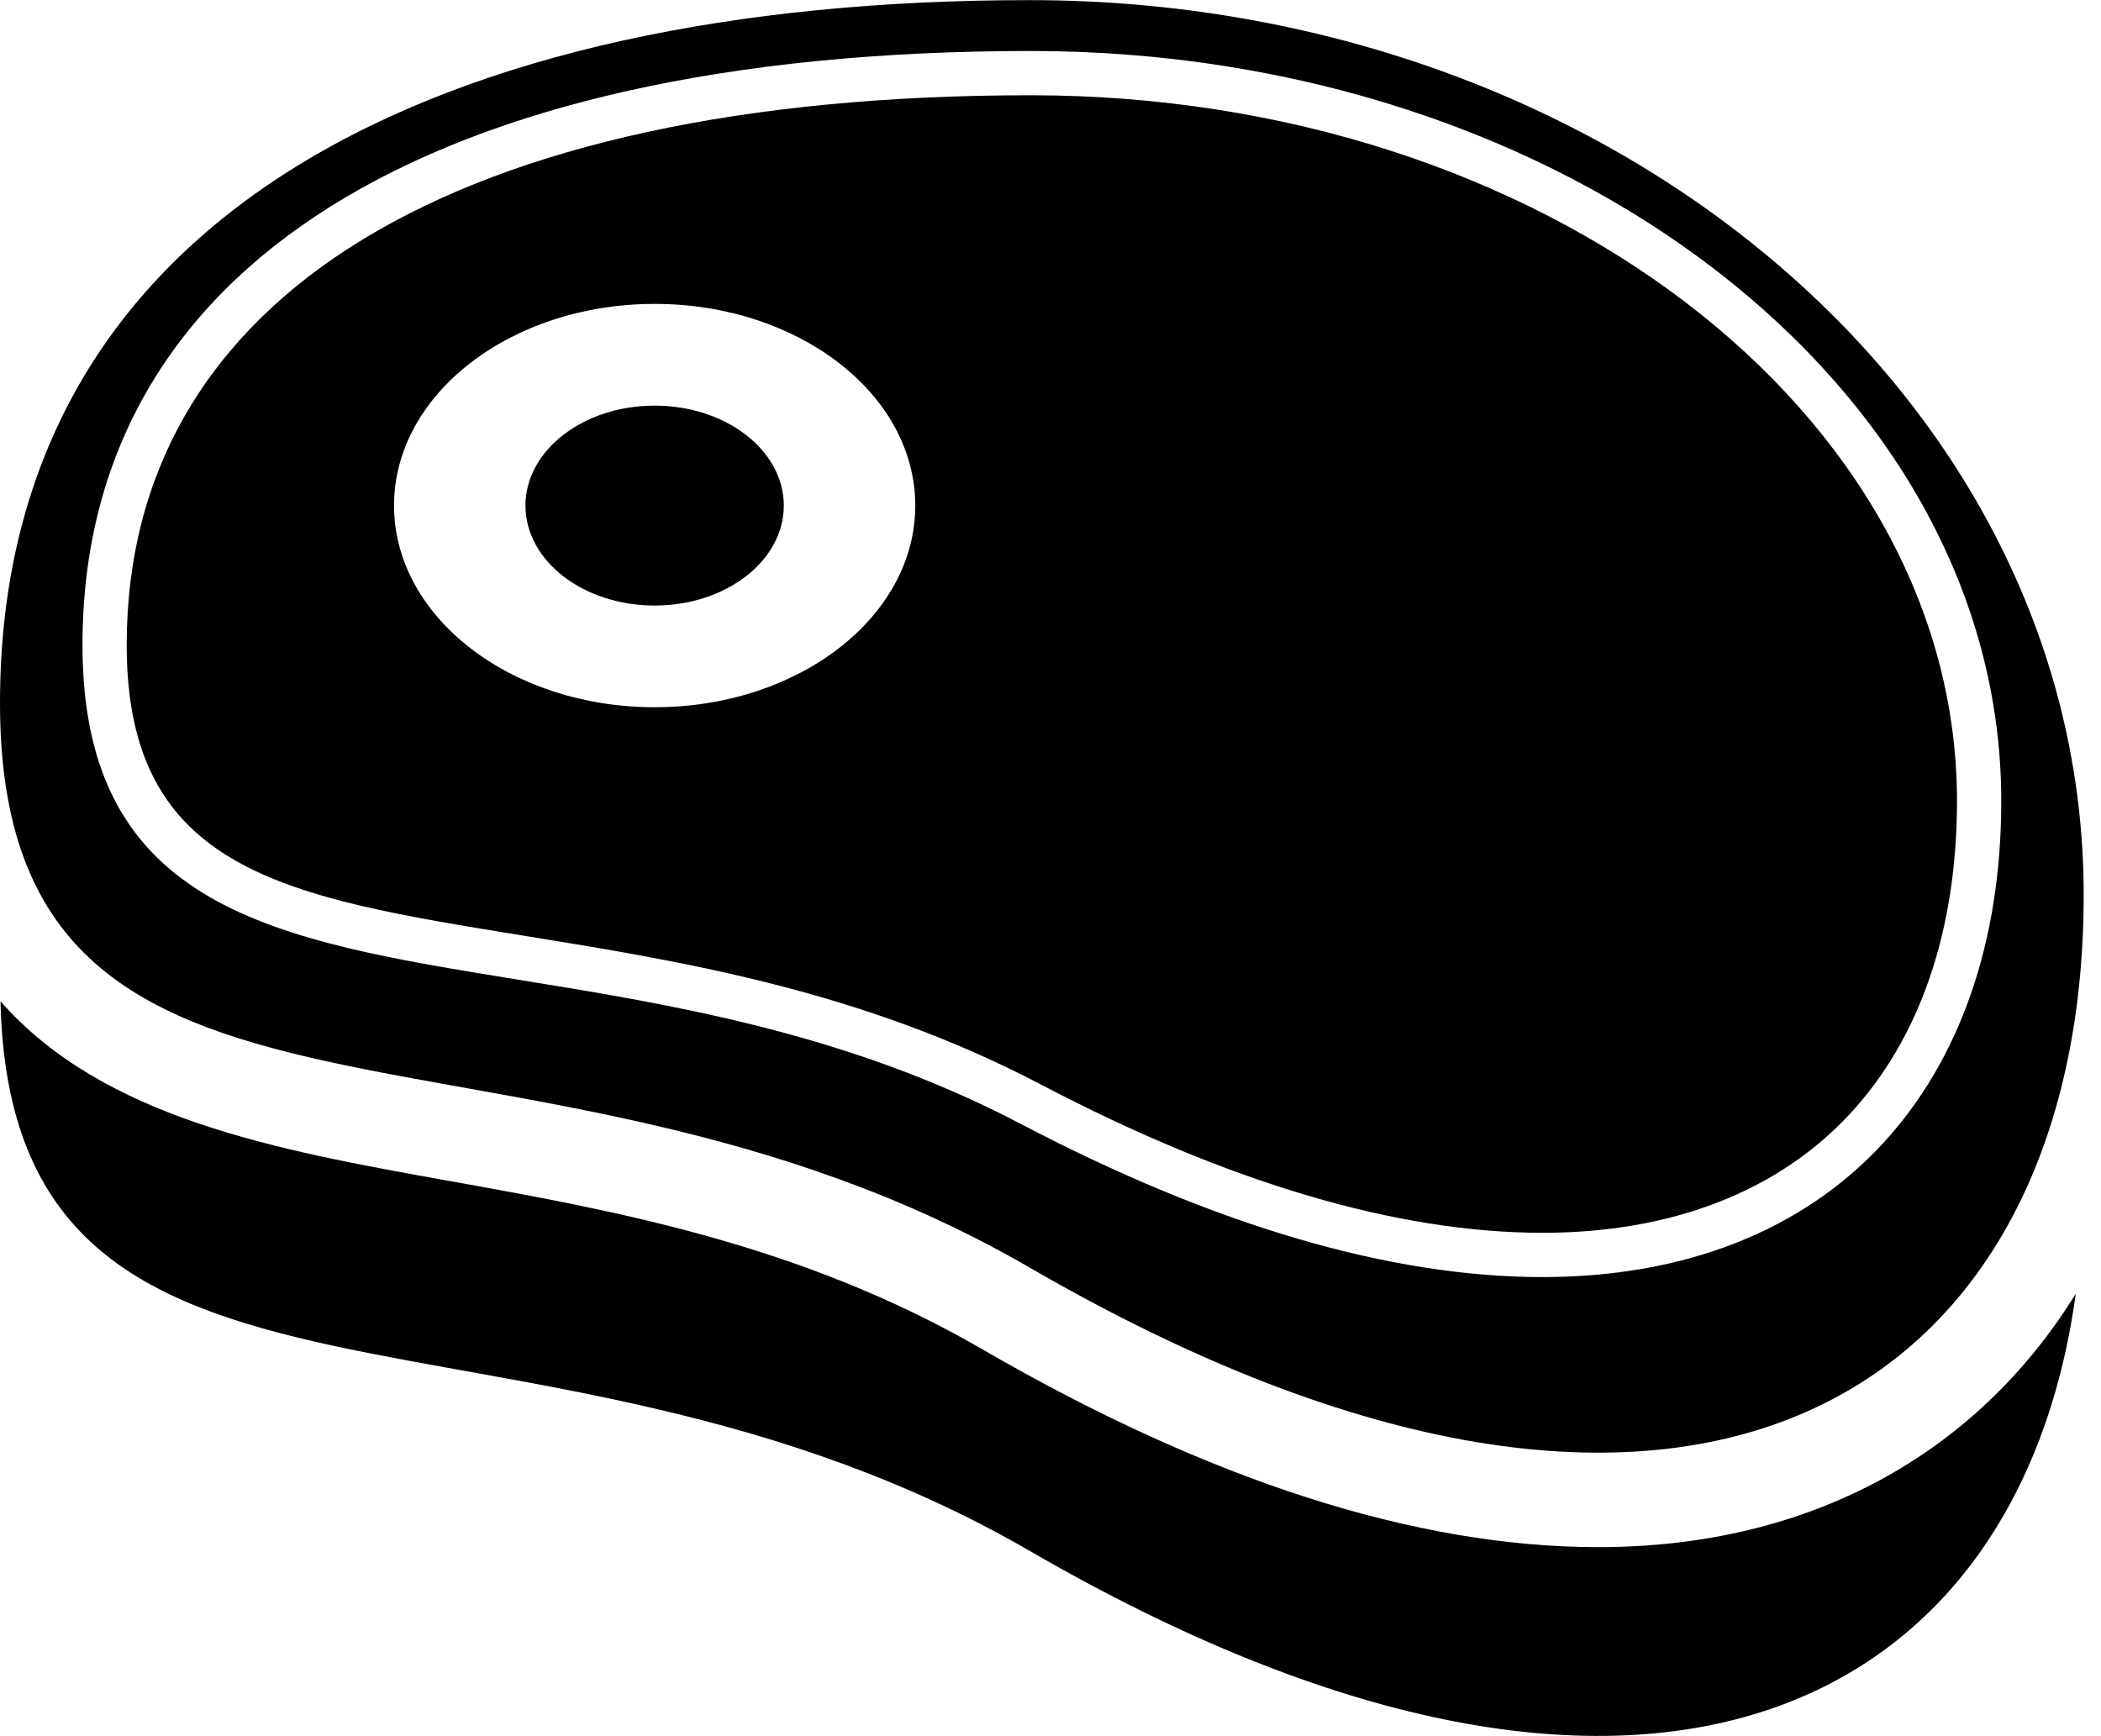 <svg width="121" height="100" viewBox="0 0 121 100" fill="none" xmlns="http://www.w3.org/2000/svg">
<path d="M92.046 89.116C81.552 89.116 69.614 85.279 56.572 77.718C46.09 71.639 35.258 69.703 25.699 67.993C15.933 66.24 5.974 64.431 0.028 57.675C0.657 84.981 30.6 72.696 59.298 89.33C94.617 109.806 116.257 98.548 119.546 74.523C113.829 83.746 104.252 89.116 92.046 89.116Z" fill="black"/>
<path d="M30.209 53.904C39.301 55.377 49.604 57.043 59.963 62.477C70.758 68.136 80.47 71.007 88.832 71.01C96.273 71.01 102.401 68.632 106.556 64.143C110.581 59.792 112.706 53.568 112.706 46.139C112.706 23.724 88.778 5.487 59.37 5.487C26.275 5.487 7.297 17.029 7.297 37.153C7.294 50.192 16.41 51.672 30.209 53.904ZM37.701 17.505C45.992 17.505 52.712 22.707 52.712 29.12C52.712 35.535 45.992 40.737 37.701 40.737C29.414 40.737 22.693 35.535 22.693 29.12C22.693 22.707 29.414 17.505 37.701 17.505Z" fill="black"/>
<path d="M59.298 73.012C97.743 95.299 120.003 79.998 120.003 51.54C120.003 23.082 92.829 0.007 59.298 0.007C25.77 0.01 0 12.037 0 40.498C0 68.959 30.292 56.2 59.298 73.012ZM59.369 2.937C90.187 2.937 115.256 22.315 115.256 46.136C115.256 54.217 112.892 61.043 108.428 65.873C103.776 70.9 97.004 73.56 88.834 73.56C80.057 73.56 69.945 70.589 58.781 64.734C48.791 59.499 38.705 57.866 29.803 56.424C15.806 54.154 4.751 52.363 4.751 37.155C4.746 15.408 24.657 2.937 59.369 2.937Z" fill="black"/>
<path d="M37.701 34.88C41.81 34.88 45.141 32.302 45.141 29.122C45.141 25.942 41.81 23.364 37.701 23.364C33.593 23.364 30.262 25.942 30.262 29.122C30.262 32.302 33.593 34.88 37.701 34.88Z" fill="black"/>
</svg>

